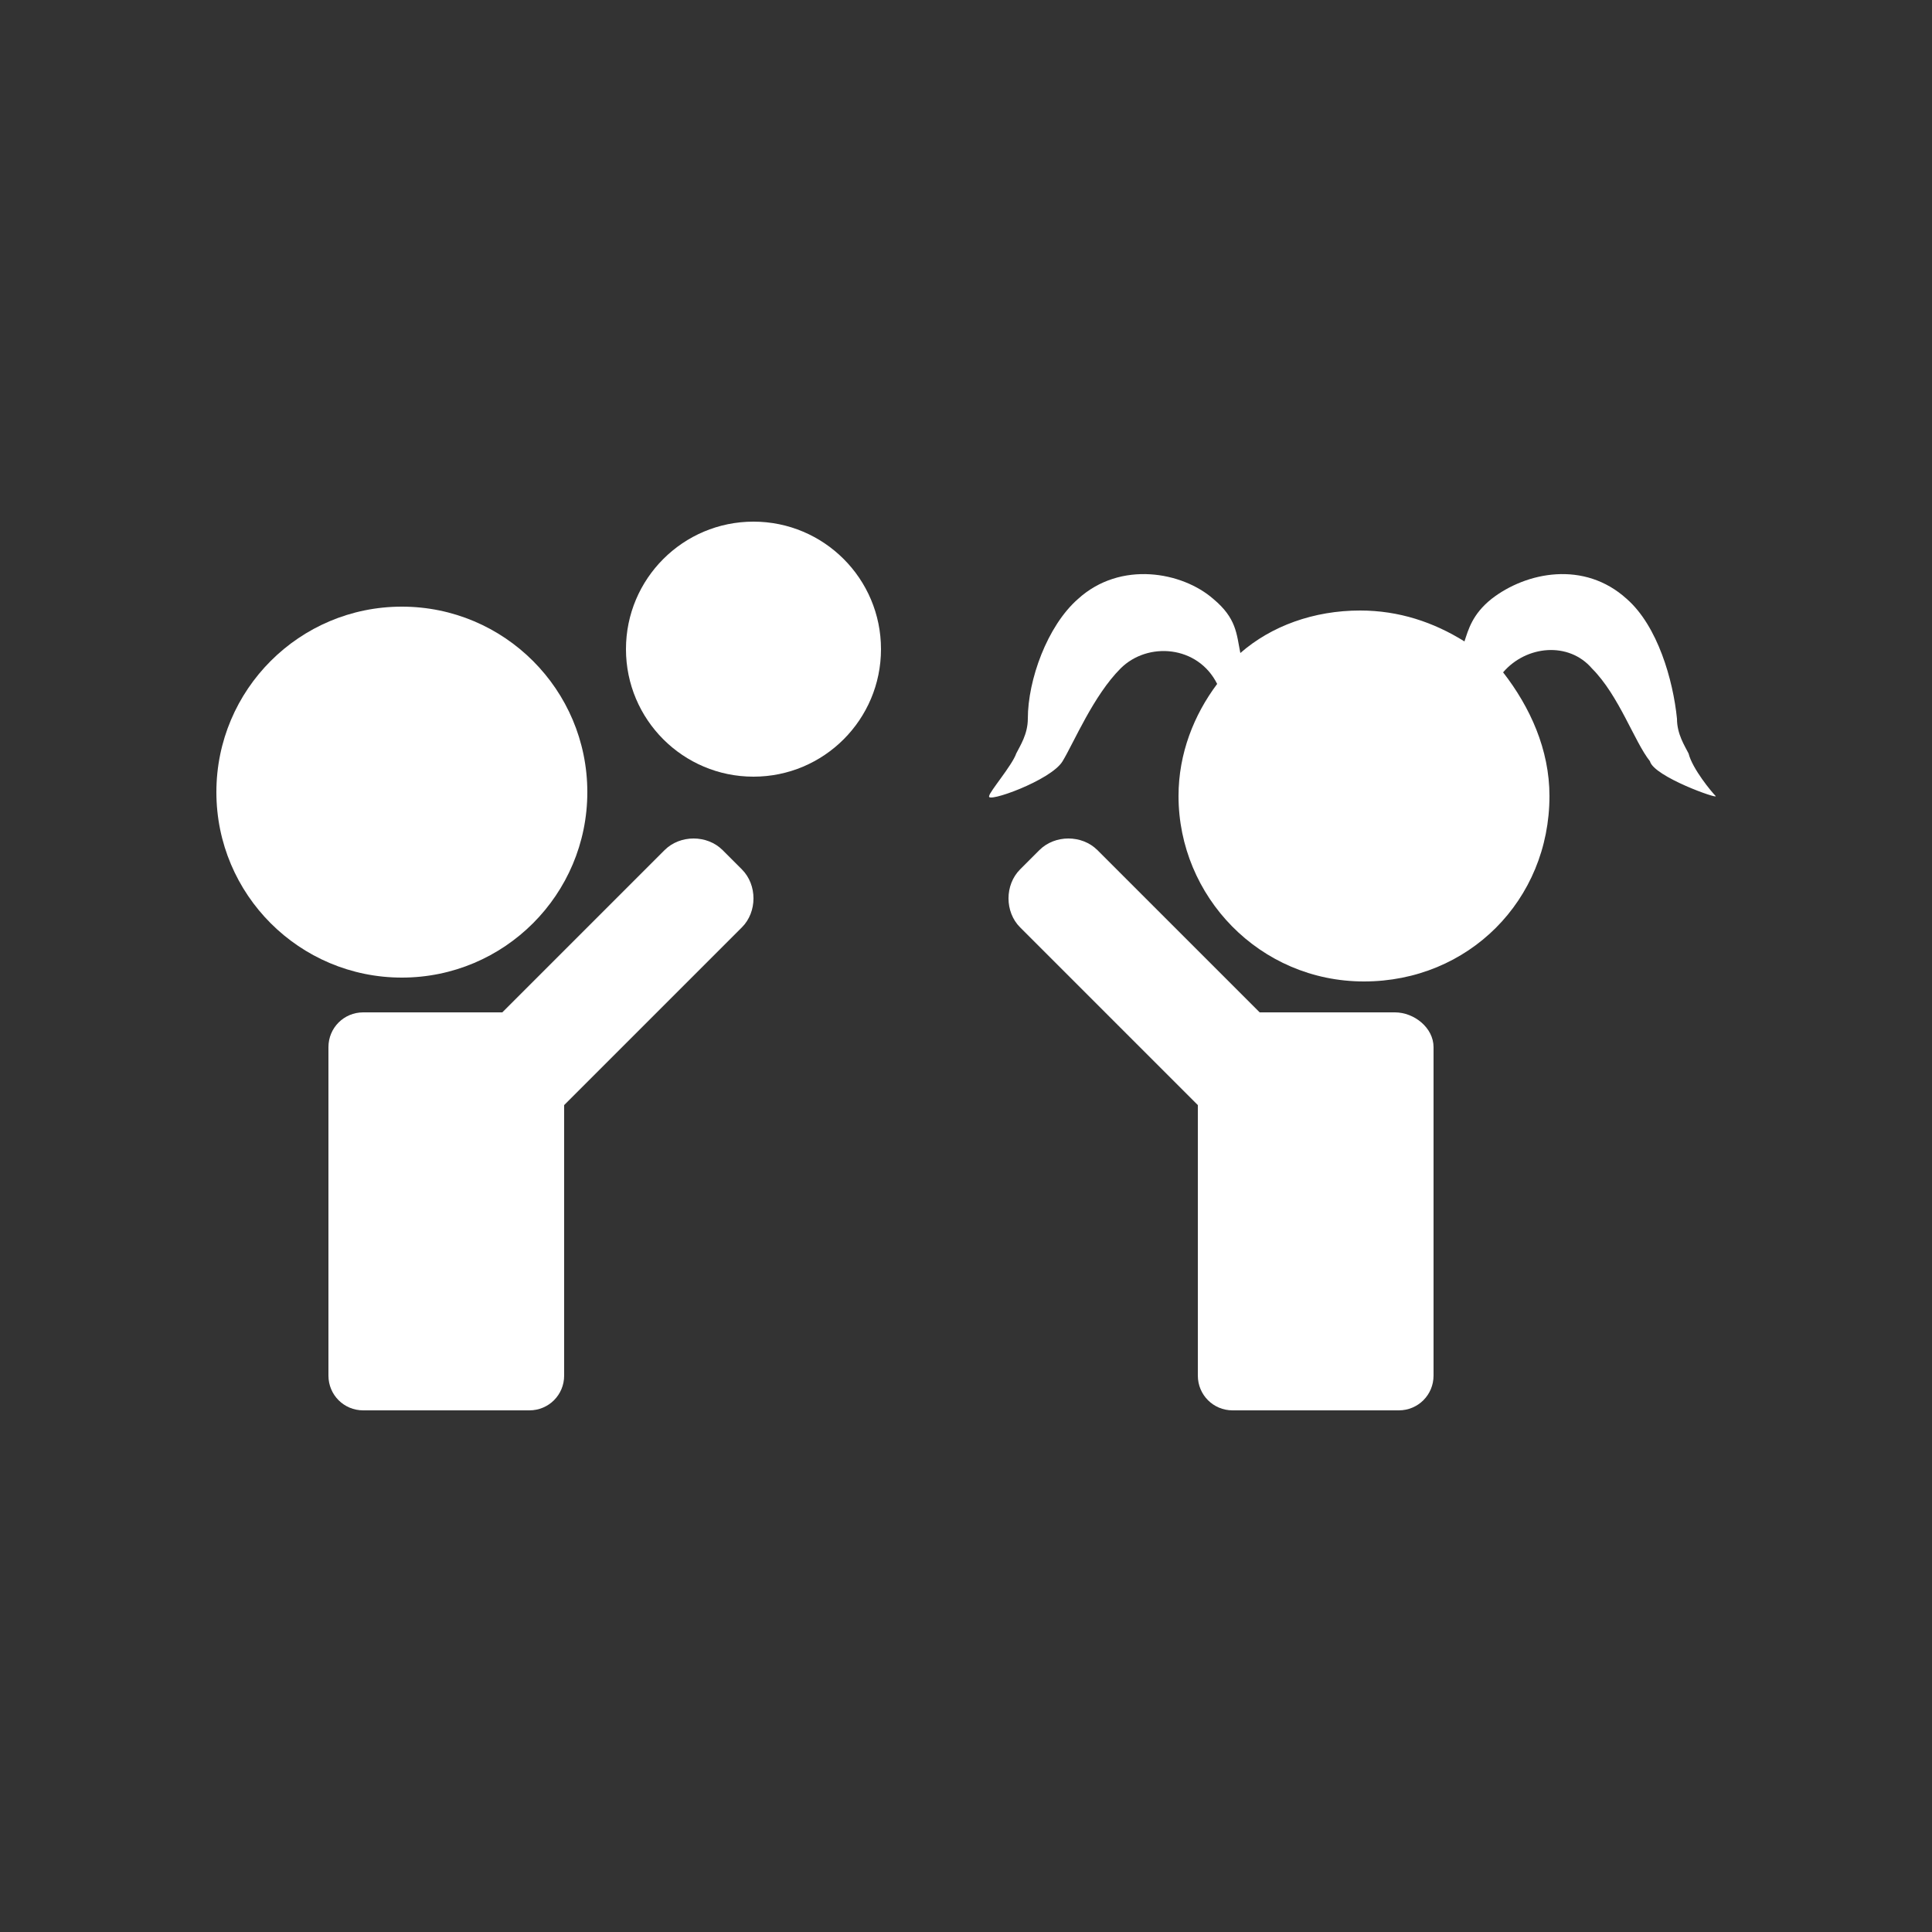 <?xml version="1.0" encoding="utf-8"?>
<!-- Generator: Adobe Illustrator 22.1.0, SVG Export Plug-In . SVG Version: 6.00 Build 0)  -->
<svg version="1.1" id="icon-kinder" xmlns="http://www.w3.org/2000/svg" xmlns:xlink="http://www.w3.org/1999/xlink" x="0px"
	 y="0px" viewBox="0 0 50 50" enable-background="new 0 0 50 50" xml:space="preserve">
<rect x="0" y="0" width="50" height="50" fill="#333333" stroke="none"/>
<g id="Mädchen">
	<path fill="#FFFFFF" d="M36.1,26.2h-3.5L28.4,22c-0.4-0.4-1.1-0.4-1.5,0l-0.5,0.5c-0.4,0.4-0.4,1.1,0,1.5l4.6,4.6v7
		c0,0.5,0.4,0.9,0.9,0.9h4.3c0.5,0,0.9-0.4,0.9-0.9v-8.5C37.1,26.6,36.6,26.2,36.1,26.2z"/>
	<path fill="#FFFFFF" d="M44.4,20.6c-0.1-0.1-0.6-0.7-0.7-1.1c-0.1-0.2-0.3-0.5-0.3-0.9c-0.1-1-0.5-2.4-1.3-3.1
		c-1.1-1-2.6-0.7-3.5,0c-0.5,0.4-0.6,0.8-0.7,1.1c-0.8-0.5-1.7-0.8-2.7-0.8c-1.2,0-2.3,0.4-3.1,1.1C32,16.4,32,16,31.4,15.5
		c-0.8-0.7-2.4-1-3.5,0c-0.8,0.7-1.3,2.1-1.3,3.1c0,0.4-0.2,0.7-0.3,0.9c-0.1,0.3-0.7,1-0.7,1.1c-0.1,0.2,1.6-0.4,1.9-0.9
		c0.3-0.5,0.8-1.7,1.5-2.4c0.7-0.7,2-0.6,2.5,0.4l0,0c-0.6,0.8-1,1.8-1,2.9c0,2.6,2.1,4.8,4.8,4.8s4.8-2.1,4.8-4.8
		c0-1.2-0.5-2.3-1.2-3.2c0.6-0.7,1.7-0.8,2.3-0.1c0.7,0.7,1.1,1.9,1.5,2.4C42.8,20.1,44.5,20.7,44.4,20.6z"/>
</g>
<g id="Junge">
	<path fill="#FFFFFF" d="M18.7,22c-0.4-0.4-1.1-0.4-1.5,0L13,26.2H9.4c-0.5,0-0.9,0.4-0.9,0.9v8.5c0,0.5,0.4,0.9,0.9,0.9h4.3
		c0.5,0,0.9-0.4,0.9-0.9v-7l4.6-4.6c0.4-0.4,0.4-1.1,0-1.5L18.7,22z"/>
	<circle fill="#FFFFFF" cx="10.4" cy="20.5" r="4.8"/>
</g>
<circle id="Ball" fill="#FFFFFF" cx="19.5" cy="16.8" r="3.3"/>
</svg>
